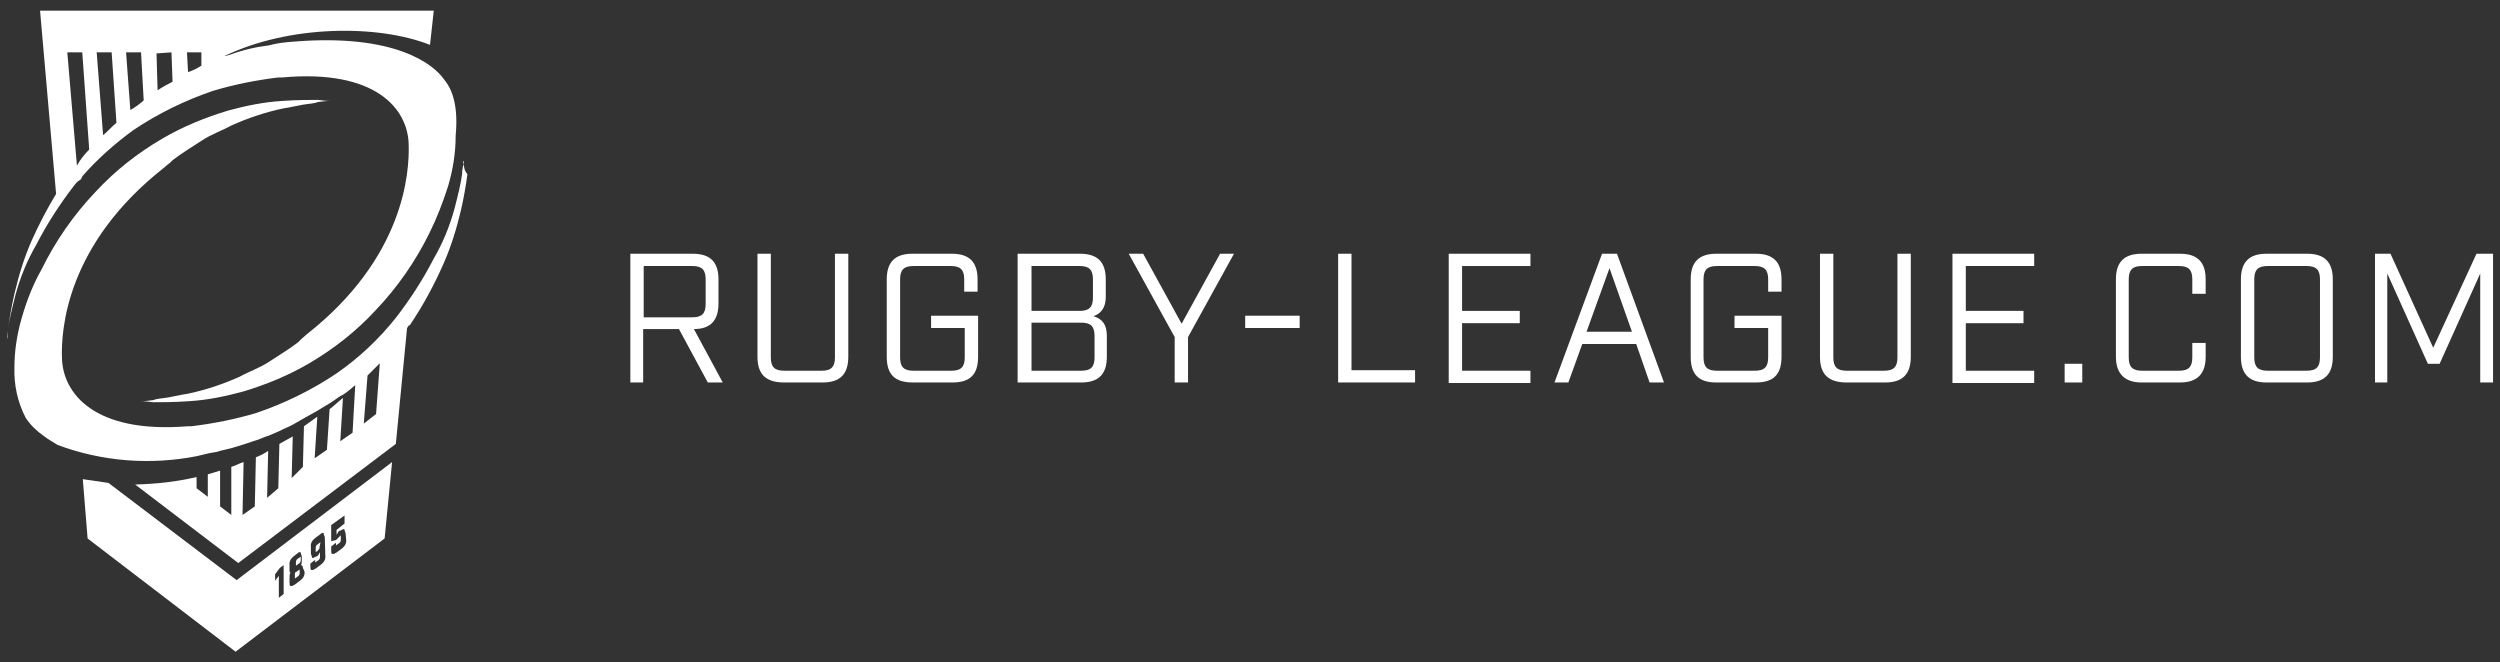 <?xml version="1.0" encoding="utf-8"?>
<!-- Generator: Adobe Illustrator 25.2.0, SVG Export Plug-In . SVG Version: 6.00 Build 0)  -->
<svg version="1.1" id="Layer_1" xmlns="http://www.w3.org/2000/svg" xmlns:xlink="http://www.w3.org/1999/xlink" x="0px" y="0px"
	 viewBox="0 0 468 124" style="enable-background:new 0 0 468 124;" xml:space="preserve">
<rect x="0" y="0" width="468" height="124" fill="#333333" stroke="none"/>
<style type="text/css">
	.st0{fill:#FFFFFF;}
</style>
<g>
	<path class="st0" d="M-796.9-117.9c0,2.1-1.1,4.3-1.1,8.6c-1.1,7.5-3.2,17.1-6.4,29.9c-4.3,15.3-10.4,30-18.2,43.9
		c-9.4,18.1-20.5,35.3-33.2,51.3c-14.7,18.4-32,34.6-51.3,48.1C-928.6,78.5-952,90-976.6,98.1c-18.5,5.6-37.5,9.5-56.7,11.8h-3.2
		c-81.3,6.4-108-28.9-109.1-58.8c-1.1-25.7,4.3-99.5,88.8-165.8c2.1-2.1,5.3-4.3,7.5-6.4c8.6-6.4,17.1-11.8,25.7-17.1
		s17.1-8.6,25.7-12.8c14.5-6.4,29.5-11.4,44.9-15c6.4-1.1,11.8-2.1,17.1-3.2s9.6-1.1,12.8-2.1c3.5-0.6,7.1-0.9,10.7-1.1
		c-3.6-0.1-7.2-0.4-10.7-1.1c-7.5,0-18.2,0-31,1.1c-15.9,1.1-31.7,4-47.1,8.6c-20.2,5.8-39.6,14.1-57.8,24.6
		c-21.4,12.4-40.8,27.9-57.8,46c-18.9,20-34.8,42.7-47.1,67.4c-7.2,13.2-13,27.2-17.1,41.7c-4.3,14.2-6.5,29-6.4,43.9
		c-0.6,15.2,2.7,30.3,9.6,43.9c4.2,6.4,9.7,11.8,16,16c3.8,2.7,7.7,5.2,11.8,7.5c38.6,14.3,80.5,17.6,120.9,9.6l9.6-2.1
		c3.2-1.1,7.5-1.1,10.7-2.1l9.6-2.1l10.7-3.2l9.6-3.2c4.3-1.1,7.5-3.2,11.8-4.3l9.6-4.3c4.3-2.1,7.5-3.2,11.8-5.3l9.6-5.3
		c4.3-2.1,7.5-4.3,11.8-6.4l10.7-6.4c4.3-2.1,7.5-5.3,11.8-7.5l0,0c3.8-2.5,7.4-5.4,10.7-8.6l-2.1,39.6l-10.7,7.5l2.1-37.4
		c-4.3,3.2-7.5,6.4-11.8,9.6l-2.1,35.3l-10.7,7.5l2.1-36.4l-11.8,8.6l-1.1,35.3l-9.6,9.6l1.1-36.4c-4.3,2.1-7.5,4.3-11.8,6.4
		l-1.1,38.5l-9.6,8.6l1.1-40.6c-3.3,2.2-6.9,4-10.7,5.3l-1.1,42.8l-10.7,7.5l1.1-46c-3.2,1.1-7.5,3.2-10.7,4.3v41.7l-9.6-7.5v-31
		l-10.7,3.2v19.3l-9.6-7.5v-9.6c-17.5,4.1-35.5,6.2-53.5,6.4l89.8,68.4l0,0l136.9-103.7l9.6-100.5c1.1-1.1,1.1-2.1,2.1-2.1
		c11.6-17.3,21.6-35.5,29.9-54.5c6.3-14.9,11.3-30.3,15-46c2.4-10.2,4.2-20.6,5.3-31C-796.9-113.6-795.9-116.9-796.9-117.9l0-3.2
		C-796.9-121.1-795.9-120.1-796.9-117.9z M-872.9,99.2l-10.7,8.6l3.2-41.7l10.7-10.7L-872.9,99.2z"/>
	<path class="st0" d="M-814-192.8c-8.6-11.8-40.6-39.6-130.5-32.1l0,0c-7.2,0.5-14.3,1.6-21.4,3.2c-11.7,1.5-23.2,4.3-34.2,8.6
		c-1.1,0-2.1,1.1-4.3,1.1c55.6-26.7,132.6-27.8,178.6-9.6l3.2-29.9h-342.2l13.9,159.4c-7.9,13.1-15.1,26.7-21.4,40.6
		c-6.3,14.9-11.3,30.3-15,46c-2.4,10.2-4.2,20.6-5.3,31c0.2,2.9-0.1,5.8-1.1,8.6l0,0c0-2.1,1.1-4.3,1.1-8.6
		c1.1-7.5,3.2-17.1,6.4-29.9c4.3-15.3,10.4-30,18.2-43.9c9.4-18.1,20.5-35.3,33.2-51.3c1.1-1.1,2.1-3.2,4.3-4.3
		c2.1-1.1,2.1-3.2,3.2-4.3c13.1-14.8,27.8-28.1,43.9-39.6c21.5-14.6,44.9-26.1,69.5-34.2c18.5-5.6,37.5-9.5,56.7-11.8h3.2
		c82.4-7.5,109.1,27.8,110.2,57.8c1.1,25.7-4.3,99.5-88.8,165.8c-2.1,2.1-5.3,4.3-7.5,6.4c-8.6,6.4-17.1,11.8-25.7,17.1
		S-983,61.8-991.6,66c-14.5,6.4-29.5,11.4-44.9,15c-6.4,1.1-11.8,2.1-17.1,3.2s-9.6,1.1-12.8,2.1c-3.5,0.6-7.1,0.9-10.7,1.1
		c3.6,0.1,7.2,0.4,10.7,1.1c7.5,0,18.2,0,31-1.1c15.9-1.1,31.7-4,47.1-8.6c20.2-5.8,39.6-14.1,57.8-24.6
		c21.4-12.4,40.8-27.9,57.8-46c18.9-20,34.8-42.7,47.1-67.4c6.4-13.1,11.8-26.7,16-40.6c4.3-14.2,6.5-29,6.4-43.9
		C-800.1-176.7-810.8-188.5-814-192.8z M-1024.7-215.2v11.8c-3.7,2.2-7.7,4-11.8,5.3l-1.1-17.1H-1024.7z M-1050.4-215.2l1.1,25.7
		c-4.5,2.1-8.8,4.6-12.8,7.5l-1.1-32.1L-1050.4-215.2z M-1077.1-215.2l2.1,41.7c-3.7,3.2-7.6,6.1-11.8,8.6l-3.2-50.3H-1077.1z
		 M-1102.8-215.2l4.3,61c-4.3,3.2-7.5,7.5-11.8,10.7l-5.3-71.7H-1102.8z M-1141.3-215.2h12.8l6.4,84.5c-4.1,4.2-7.7,8.8-10.7,13.9
		L-1141.3-215.2z"/>
	<path class="st0" d="M-921,210.4l-3.2,2.1c-0.6,0.6-1,1.3-1.1,2.1v4.3l0,0l1.1-1.1c1.1,0,1.1-1.1,2.1-2.1v-1.1L-921,210.4z"/>
	<path class="st0" d="M-939.2,234l-3.2,2.1c-1.1,0-1.1,1.1-1.1,2.1v3.2l0,0l3.2-2.1c0.6-0.6,1-1.3,1.1-2.1V234z"/>
	<path class="st0" d="M-942.4,230.7l3.2-2.1c0.6-0.6,1-1.3,1.1-2.1v-3.2l0,0l-3.2,2.1c-0.6,0.6-1,1.3-1.1,2.1V230.7z"/>
	<path class="st0" d="M-993.7,243.6l-111.2-84.5l-22.5-3.2l4.3,51.3l128.3,98.4l129.4-98.4l6.4-66.3L-993.7,243.6z M-953.1,255.3
		l-4.3,3.2v-19.3l-3.2,4.3v-5.3l4.3-5.3l3.2-2.1V255.3z M-934.9,236.1c0.3,2.9-0.9,5.7-3.2,7.5l-5.3,4.3c-1.1,0-1.1,1.1-2.1,1.1
		h-1.1c-1.1,0-1.1-2.1-1.1-3.2v-4.3c-0.2-1.5,0.2-3,1.1-4.3c-1.1,0-1.1-1.1-1.1-3.2v-3.2c-0.3-2.9,0.9-5.7,3.2-7.5l4.3-3.2
		c1.1-1.1,2.1-1.1,2.1,0c0,1.1,1.1,2.1,1.1,3.2v3.2c0.2,1.5-0.2,3-1.1,4.3h1.1c0.6,0.6,1,1.3,1.1,2.1L-934.9,236.1z M-916.7,222.2
		c0.3,2.9-0.9,5.7-3.2,7.5l-5.3,4.3c-1.1,0-1.1,1.1-2.1,1.1h-1.1c-1.1,0-1.1-2.1-1.1-3.2v-2.1l4.3-3.2v2.1l0,0l3.2-2.1
		c0.6-0.6,1-1.3,1.1-2.1V220c-1.1,1.1-1.1,2.1-2.1,3.2l-2.1,1.1c-1.1,1.1-2.1,1.1-2.1,0s-1.1-2.1-1.1-3.2v-5.3
		c-0.3-2.9,0.9-5.7,3.2-7.5l5.3-4.3c1.1-1.1,2.1-1.1,2.1,0s1.1,2.1,1.1,3.2L-916.7,222.2z M-898.5,208.3c0.3,2.9-0.9,5.7-3.2,7.5
		l-5.3,4.3c-1.1,0-1.1,1.1-2.1,1.1h-1.1c-1.1,0-1.1-2.1-1.1-3.2v-3.2l4.3-3.2v2.1l0,0l3.2-2.1c0.6-0.6,1-1.3,1.1-2.1v-4.3l0,0
		l-1.1,1.1l-2.1,2.1l-1.1,1.1l-4.3,1.1v-13.9l11.8-8.6v6.4l-7.5,5.3v4.3c1.1-1.1,1.1-2.1,2.1-3.2l2.1-1.1c1.1-1.1,2.1-1.1,2.1,0
		s1.1,2.1,1.1,3.2L-898.5,208.3z"/>
</g>
<g>
	<g>
		<path class="st0" d="M86.7,30.8c0,0.5-0.2,0.9-0.2,1.8c-0.2,1.6-0.7,3.7-1.4,6.4c-0.9,3.3-2.2,6.5-3.9,9.4
			c-2,3.9-4.4,7.6-7.1,11.1c-3.2,4-6.9,7.5-11.1,10.4c-4.6,3.1-9.7,5.6-15,7.4c-4,1.2-8.1,2-12.2,2.5h-0.7
			c-17.5,1.4-23.3-6.2-23.5-12.7c-0.2-5.5,0.9-21.4,19.1-35.7c0.5-0.5,1.2-0.9,1.6-1.4c1.8-1.4,3.7-2.5,5.5-3.7
			c1.8-1.2,3.7-1.8,5.5-2.8c3.1-1.4,6.4-2.5,9.7-3.2c1.4-0.2,2.5-0.5,3.7-0.7c1.2-0.2,2.1-0.2,2.8-0.5c0.8-0.1,1.5-0.2,2.3-0.2
			c-0.8,0-1.5-0.1-2.3-0.2c-1.6,0-3.9,0-6.7,0.2c-3.4,0.2-6.8,0.9-10.1,1.8c-4.3,1.3-8.5,3-12.4,5.3c-4.6,2.7-8.8,6-12.4,9.9
			c-4.1,4.3-7.5,9.2-10.1,14.5c-1.6,2.8-2.8,5.9-3.7,9c-0.9,3.1-1.4,6.2-1.4,9.4c-0.1,3.3,0.6,6.5,2.1,9.4c0.9,1.4,2.1,2.5,3.5,3.5
			c0.8,0.6,1.7,1.1,2.5,1.6c8.3,3.1,17.3,3.8,26,2.1l2.1-0.5c0.7-0.2,1.6-0.2,2.3-0.5l2.1-0.5l2.3-0.7l2.1-0.7
			c0.9-0.2,1.6-0.7,2.5-0.9l2.1-0.9c0.9-0.5,1.6-0.7,2.5-1.2l2.1-1.2c0.9-0.5,1.6-0.9,2.5-1.4l2.3-1.4c0.9-0.5,1.6-1.2,2.5-1.6l0,0
			c0.8-0.5,1.6-1.2,2.3-1.8L66,81l-2.3,1.6l0.5-8.1c-0.9,0.7-1.6,1.4-2.5,2.1l-0.5,7.6l-2.3,1.6l0.5-7.8l-2.5,1.8l-0.2,7.6l-2.1,2.1
			l0.2-7.8c-0.9,0.5-1.6,0.9-2.5,1.4l-0.2,8.3l-2.1,1.8l0.2-8.8c-0.7,0.5-1.5,0.9-2.3,1.2l-0.2,9.2l-2.3,1.6l0.2-9.9
			c-0.7,0.2-1.6,0.7-2.3,0.9v9l-2.1-1.6v-6.7l-2.3,0.7V93l-2.1-1.6v-2.1c-3.8,0.9-7.6,1.3-11.5,1.4l19.3,14.7l0,0l29.5-22.3
			l2.1-21.7c0.2-0.2,0.2-0.5,0.5-0.5c2.5-3.7,4.6-7.6,6.4-11.7c1.4-3.2,2.4-6.5,3.2-9.9c0.5-2.2,0.9-4.4,1.2-6.7
			C86.7,31.7,87,31,86.7,30.8l0-0.7C86.7,30.1,87,30.3,86.7,30.8z M70.4,77.5l-2.3,1.8l0.7-9l2.3-2.3L70.4,77.5z"/>
		<path class="st0" d="M83,14.7c-1.8-2.5-8.8-8.5-28.1-6.9l0,0c-1.6,0.1-3.1,0.3-4.6,0.7c-2.5,0.3-5,0.9-7.4,1.8
			c-0.2,0-0.5,0.2-0.9,0.2c12-5.8,28.6-6,38.5-2.1L81.2,2H7.5l3,34.3c-1.7,2.8-3.2,5.7-4.6,8.8c-1.4,3.2-2.4,6.5-3.2,9.9
			c-0.5,2.2-0.9,4.4-1.2,6.7c0,0.6,0,1.3-0.2,1.8h0c0-0.5,0.2-0.9,0.2-1.8C1.7,60,2.2,58,2.9,55.2c0.9-3.3,2.2-6.5,3.9-9.4
			c2-3.9,4.4-7.6,7.1-11.1c0.2-0.2,0.5-0.7,0.9-0.9c0.5-0.2,0.5-0.7,0.7-0.9c2.8-3.2,6-6,9.4-8.5c4.6-3.1,9.7-5.6,15-7.4
			c4-1.2,8.1-2,12.2-2.5h0.7c17.7-1.6,23.5,6,23.7,12.4c0.2,5.5-0.9,21.4-19.1,35.7C57,63,56.3,63.5,55.9,64
			c-1.8,1.4-3.7,2.5-5.5,3.7c-1.8,1.2-3.7,1.8-5.5,2.8c-3.1,1.4-6.4,2.5-9.7,3.2c-1.4,0.2-2.5,0.5-3.7,0.7s-2.1,0.2-2.8,0.5
			c-0.8,0.1-1.5,0.2-2.3,0.2c0.8,0,1.5,0.1,2.3,0.2c1.6,0,3.9,0,6.7-0.2c3.4-0.2,6.8-0.9,10.1-1.8c4.3-1.3,8.5-3,12.4-5.3
			c4.6-2.7,8.8-6,12.4-9.9c4.1-4.3,7.5-9.2,10.1-14.5c1.4-2.8,2.5-5.7,3.5-8.8c0.9-3.1,1.4-6.2,1.4-9.4C86,18.1,83.7,15.6,83,14.7z
			 M37.7,9.8v2.5c-0.8,0.5-1.6,0.9-2.5,1.2l-0.2-3.7H37.7z M32.1,9.8l0.2,5.5c-1,0.5-1.9,1-2.8,1.6l-0.2-6.9L32.1,9.8z M26.4,9.8
			l0.5,9c-0.8,0.7-1.6,1.3-2.5,1.8L23.6,9.8H26.4z M20.9,9.8L21.8,23c-0.9,0.7-1.6,1.6-2.5,2.3L18.1,9.8H20.9z M12.6,9.8h2.8
			L16.7,28c-0.9,0.9-1.7,1.9-2.3,3L12.6,9.8z"/>
		<path class="st0" d="M60,101.5l-0.7,0.5c-0.1,0.1-0.2,0.3-0.2,0.5v0.9l0,0l0.2-0.2c0.2,0,0.2-0.2,0.5-0.5v-0.2L60,101.5z"/>
		<path class="st0" d="M56.1,106.6l-0.7,0.5c-0.2,0-0.2,0.2-0.2,0.5v0.7l0,0l0.7-0.5c0.1-0.1,0.2-0.3,0.2-0.5V106.6z"/>
		<path class="st0" d="M55.4,105.9l0.7-0.5c0.1-0.1,0.2-0.3,0.2-0.5v-0.7l0,0l-0.7,0.5c-0.1,0.1-0.2,0.3-0.2,0.5V105.9z"/>
		<path class="st0" d="M44.3,108.6l-24-18.2l-4.8-0.7l0.9,11.1L44.1,122L72,100.8l1.4-14.3L44.3,108.6z M53.1,111.2l-0.9,0.7v-4.1
			l-0.7,0.9v-1.2l0.9-1.2l0.7-0.5V111.2z M57,107c0.1,0.6-0.2,1.2-0.7,1.6l-1.2,0.9c-0.2,0-0.2,0.2-0.5,0.2h-0.2
			c-0.2,0-0.2-0.5-0.2-0.7v-0.9c0-0.3,0-0.7,0.2-0.9c-0.2,0-0.2-0.2-0.2-0.7v-0.7c-0.1-0.6,0.2-1.2,0.7-1.6l0.9-0.7
			c0.2-0.2,0.5-0.2,0.5,0s0.2,0.5,0.2,0.7v0.7c0,0.3,0,0.7-0.2,0.9h0.2c0.1,0.1,0.2,0.3,0.2,0.5L57,107z M60.9,104
			c0.1,0.6-0.2,1.2-0.7,1.6l-1.2,0.9c-0.2,0-0.2,0.2-0.5,0.2h-0.2c-0.2,0-0.2-0.5-0.2-0.7v-0.5l0.9-0.7v0.5l0,0l0.7-0.5
			c0.1-0.1,0.2-0.3,0.2-0.5v-0.9c-0.2,0.2-0.2,0.5-0.5,0.7l-0.5,0.2c-0.2,0.2-0.5,0.2-0.5,0s-0.2-0.5-0.2-0.7v-1.2
			c-0.1-0.6,0.2-1.2,0.7-1.6l1.2-0.9c0.2-0.2,0.5-0.2,0.5,0s0.2,0.5,0.2,0.7L60.9,104z M64.8,101c0.1,0.6-0.2,1.2-0.7,1.6l-1.2,0.9
			c-0.2,0-0.2,0.2-0.5,0.2h-0.2c-0.2,0-0.2-0.5-0.2-0.7v-0.7l0.9-0.7v0.5l0,0l0.7-0.5c0.1-0.1,0.2-0.3,0.2-0.5v-0.9l0,0l-0.2,0.2
			l-0.5,0.5l-0.2,0.2l-0.9,0.2v-3l2.5-1.8V98L63,99.2v0.9c0.2-0.2,0.2-0.5,0.5-0.7l0.5-0.2c0.2-0.2,0.5-0.2,0.5,0s0.2,0.5,0.2,0.7
			L64.8,101z"/>
	</g>
	<g>
		<path class="st0" d="M135.3,71.6h-2.8l-5.4-10h-6.7v10H118V47.5h11.7c3.3,0,4.8,1.6,4.8,4.8v4.5c0,3.2-1.5,4.8-4.6,4.8L135.3,71.6
			z M129.6,59.4c1.8,0,2.5-0.7,2.5-2.5v-4.6c0-1.8-0.7-2.5-2.5-2.5h-9.1v9.6H129.6z"/>
		<path class="st0" d="M141.8,66.8V47.5h2.5v19.4c0,1.8,0.7,2.5,2.5,2.5h7c1.8,0,2.5-0.7,2.5-2.5V47.5h2.5v19.3
			c0,3.3-1.6,4.8-4.8,4.8h-7.2C143.4,71.6,141.8,70.1,141.8,66.8z"/>
		<path class="st0" d="M166,66.8V52.3c0-3.3,1.6-4.8,4.8-4.8h7.4c3.3,0,4.8,1.6,4.8,4.8v2.3h-2.5v-2.3c0-1.8-0.7-2.5-2.5-2.5H171
			c-1.8,0-2.5,0.7-2.5,2.5v14.6c0,1.8,0.7,2.5,2.5,2.5h7.1c1.8,0,2.5-0.7,2.5-2.5v-5.5h-6.3v-2.3h8.8v7.7c0,3.3-1.5,4.8-4.8,4.8
			h-7.4C167.5,71.6,166,70.1,166,66.8z"/>
		<path class="st0" d="M190.6,47.5h11.6c3.3,0,4.8,1.6,4.8,4.8v3.3c0,2-0.9,3.1-2.3,3.6c1.7,0.5,2.5,1.6,2.5,3.7v3.9
			c0,3.3-1.6,4.8-4.8,4.8h-11.9V47.5z M202.1,58.2c1.8,0,2.5-0.7,2.5-2.5v-3.4c0-1.8-0.7-2.5-2.5-2.5h-9v8.4H202.1z M202.4,69.4
			c1.8,0,2.5-0.7,2.5-2.5v-4c0-1.8-0.7-2.5-2.5-2.5h-9.3v9H202.4z"/>
		<path class="st0" d="M219.9,63.1l-8.6-15.6h2.7l7.2,13.1l7.2-13.1h2.6l-8.6,15.6v8.5h-2.5V63.1z"/>
		<path class="st0" d="M233.1,59.1h10.2v2.3h-10.2V59.1z"/>
		<path class="st0" d="M250.5,47.5h2.5v21.8h11.9v2.3h-14.4V47.5z"/>
		<path class="st0" d="M271.2,47.5h15.3v2.3h-12.8v8.4h10.8v2.3h-10.8v8.9h12.8v2.3h-15.3V47.5z"/>
		<path class="st0" d="M306.3,64.4h-10.1l-2.6,7.2H291l8.9-24.1h2.8l8.8,24.1h-2.7L306.3,64.4z M305.5,62.1l-4.2-11.9L297,62.1
			H305.5z"/>
		<path class="st0" d="M316.5,66.8V52.3c0-3.3,1.6-4.8,4.8-4.8h7.4c3.3,0,4.8,1.6,4.8,4.8v2.3H331v-2.3c0-1.8-0.7-2.5-2.5-2.5h-7.1
			c-1.8,0-2.5,0.7-2.5,2.5v14.6c0,1.8,0.7,2.5,2.5,2.5h7.1c1.8,0,2.5-0.7,2.5-2.5v-5.5h-6.3v-2.3h8.8v7.7c0,3.3-1.5,4.8-4.8,4.8
			h-7.4C318,71.6,316.5,70.1,316.5,66.8z"/>
		<path class="st0" d="M340.7,66.8V47.5h2.5v19.4c0,1.8,0.7,2.5,2.5,2.5h7c1.8,0,2.5-0.7,2.5-2.5V47.5h2.5v19.3
			c0,3.3-1.6,4.8-4.8,4.8h-7.2C342.3,71.6,340.7,70.1,340.7,66.8z"/>
		<path class="st0" d="M365.5,47.5h15.3v2.3H368v8.4h10.8v2.3H368v8.9h12.8v2.3h-15.3V47.5z"/>
		<path class="st0" d="M386.5,68.1h3.3v3.5h-3.3V68.1z"/>
		<path class="st0" d="M396.1,66.8V52.3c0-3.3,1.6-4.8,4.8-4.8h7.2c3.3,0,4.8,1.6,4.8,4.8V55h-2.5v-2.7c0-1.8-0.7-2.5-2.5-2.5h-6.9
			c-1.8,0-2.5,0.7-2.5,2.5v14.6c0,1.8,0.7,2.5,2.5,2.5h6.9c1.8,0,2.5-0.7,2.5-2.5v-2.7h2.5v2.6c0,3.1-1.5,4.8-4.8,4.8h-7.2
			C397.7,71.6,396.1,69.9,396.1,66.8z"/>
		<path class="st0" d="M419.5,66.8V52.3c0-3.3,1.6-4.8,4.8-4.8h7.6c3.3,0,4.8,1.6,4.8,4.8v14.5c0,3.3-1.6,4.8-4.8,4.8h-7.6
			C421.1,71.6,419.5,70.1,419.5,66.8z M431.8,69.4c1.8,0,2.5-0.7,2.5-2.5V52.3c0-1.8-0.7-2.5-2.5-2.5h-7.3c-1.8,0-2.5,0.7-2.5,2.5
			v14.6c0,1.8,0.7,2.5,2.5,2.5H431.8z"/>
		<path class="st0" d="M444.4,47.5h3.1l8,17.6l8.1-17.6h3.1v24.1h-2.4V51.2l-7.6,16.9h-2.2l-7.6-16.9v20.4h-2.3V47.5z"/>
	</g>
</g>
</svg>
